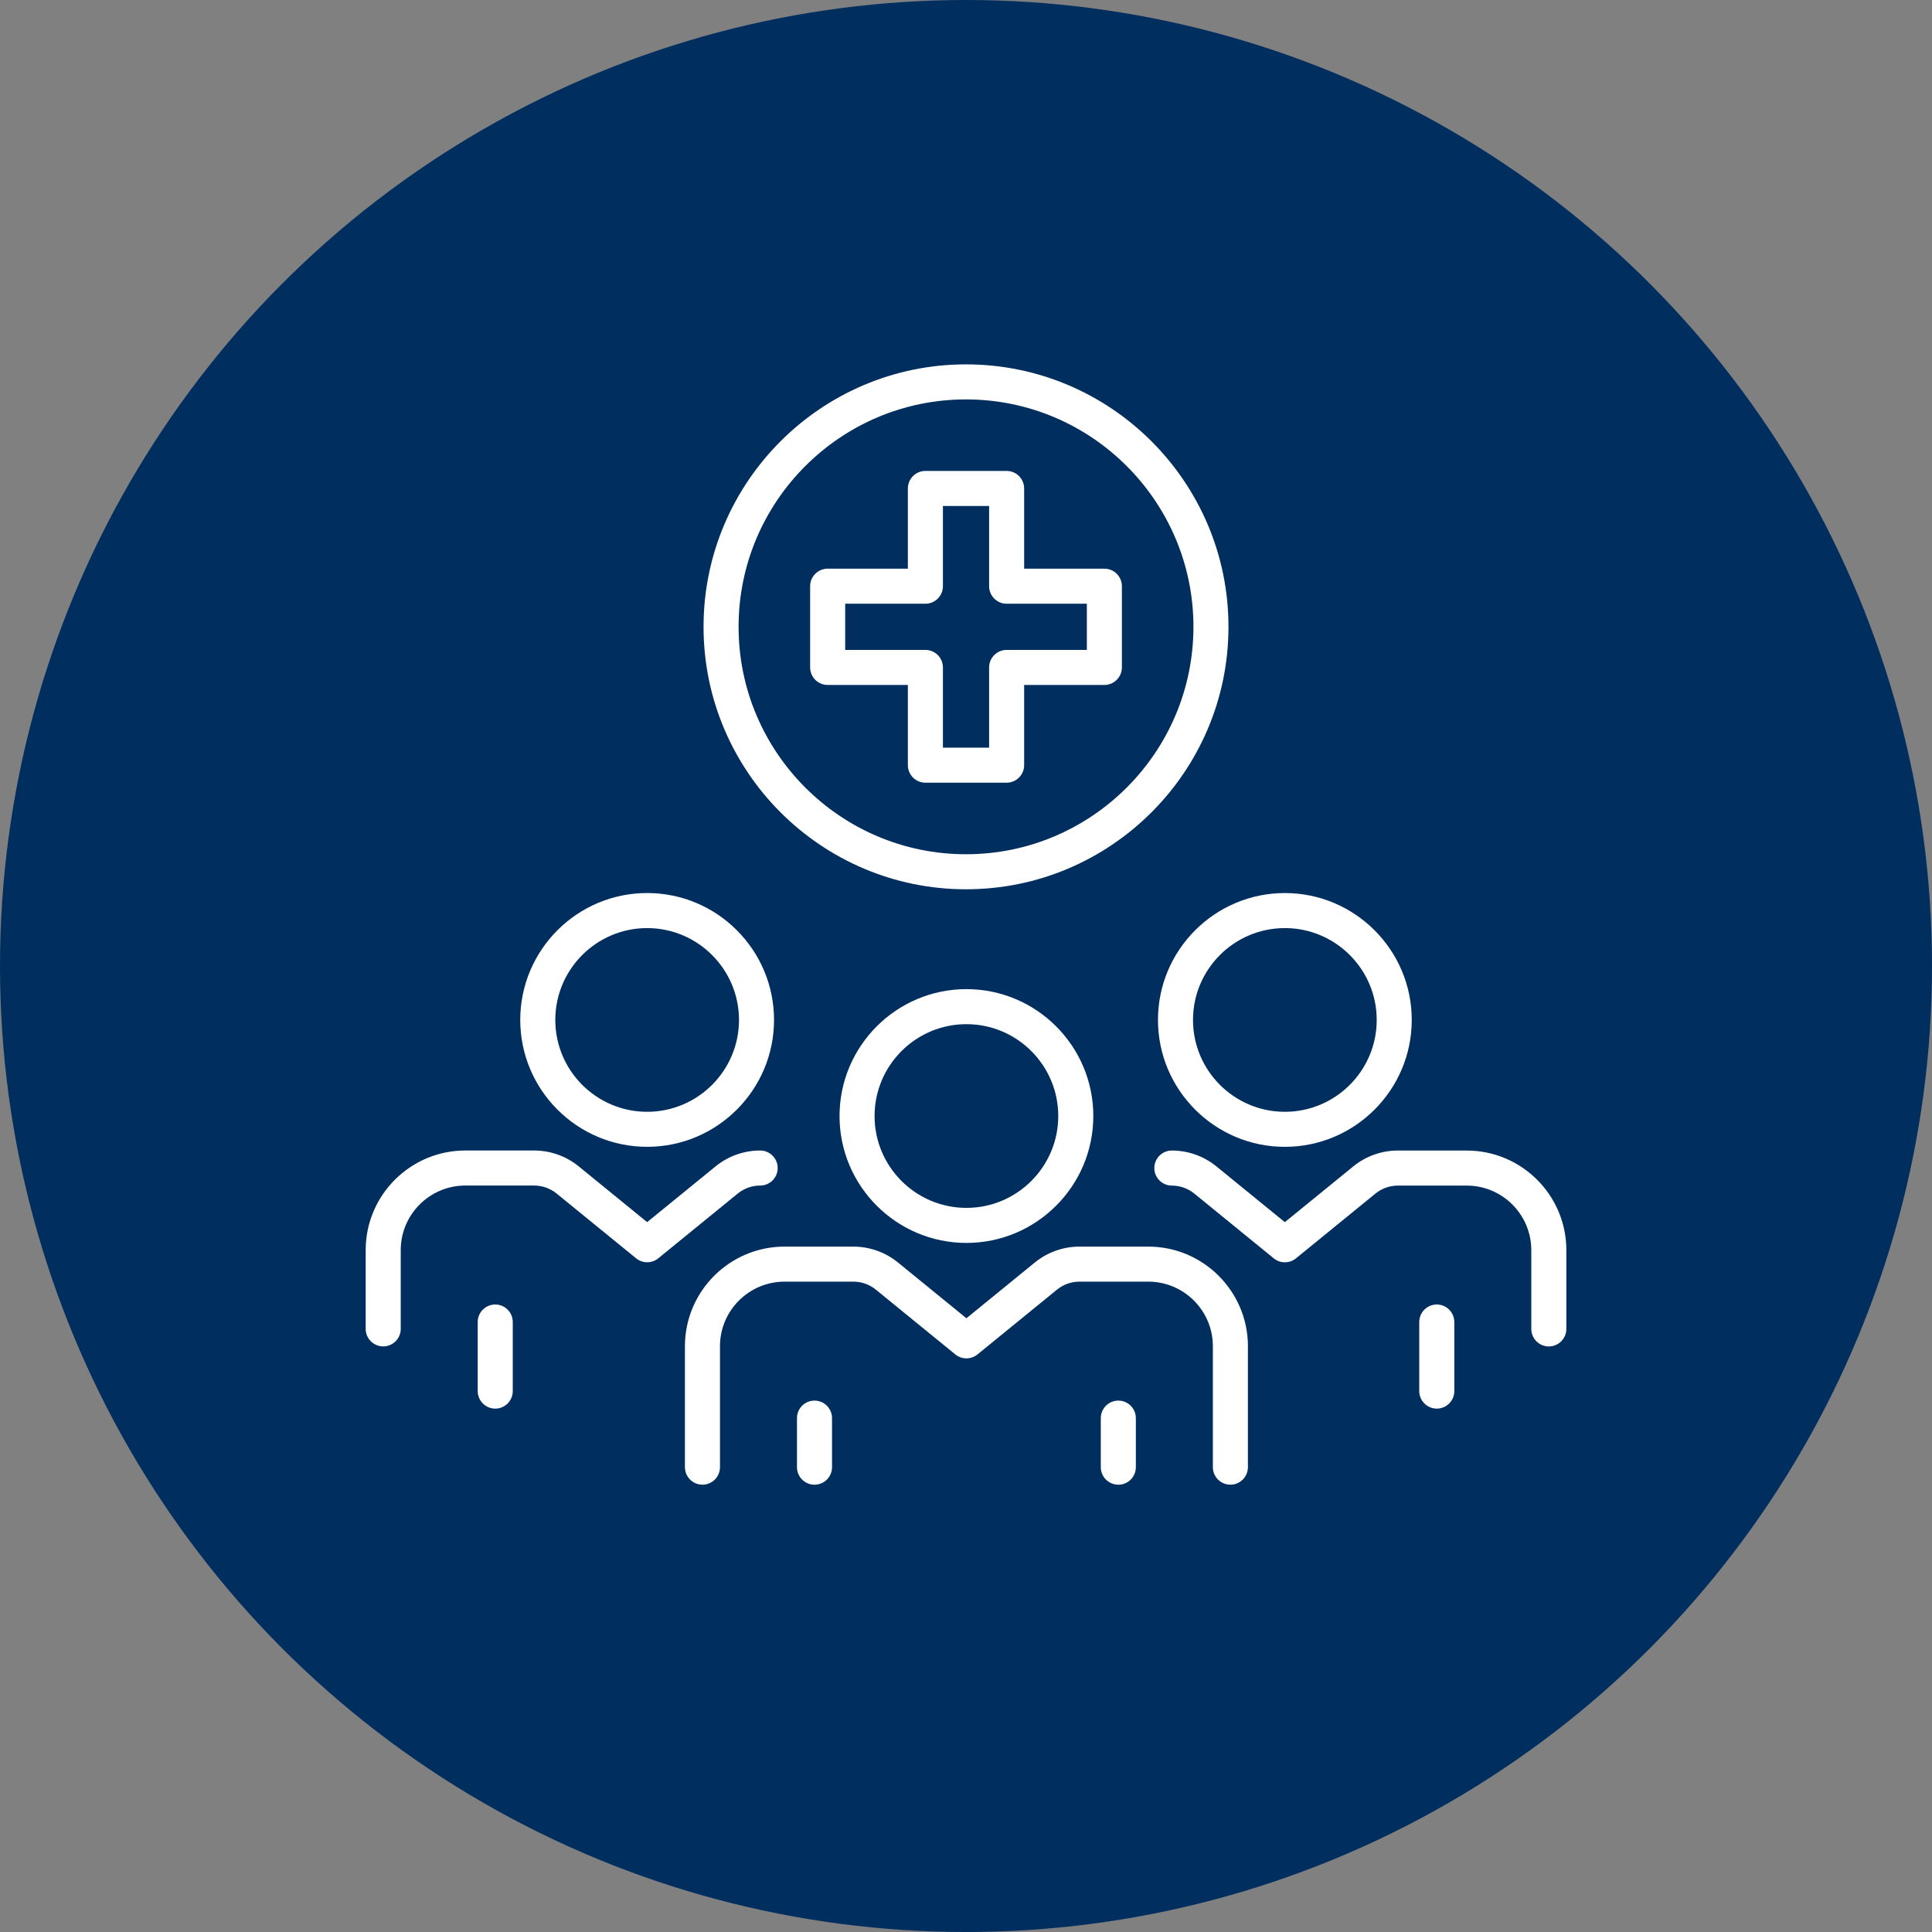 <?xml version="1.0" encoding="UTF-8"?>
<svg id="Layer_1" data-name="Layer 1" xmlns="http://www.w3.org/2000/svg" viewBox="0 0 932.41 932.41">
  <rect x="0" y="0" width="932.41" height="932.41" fill="#808080" stroke="none"/>
  <defs>
    <style>
      .cls-1 {
        fill: #002e5f;
      }

      .cls-2 {
        fill: #fff;
      }
    </style>
  </defs>
  <circle class="cls-1" cx="466.21" cy="466.21" r="466.21"/>
  <g>
    <path class="cls-2" d="M312.32,553.47c33.77,0,61.24-27.47,61.24-61.24s-27.47-61.24-61.24-61.24-61.24,27.47-61.24,61.24,27.47,61.24,61.24,61.24ZM312.32,447.91c24.44,0,44.33,19.88,44.33,44.33s-19.89,44.33-44.33,44.33-44.32-19.88-44.32-44.33,19.88-44.33,44.32-44.33Z"/>
    <path class="cls-2" d="M239.01,629.57c-4.67,0-8.46,3.79-8.46,8.46v33.33c0,4.67,3.79,8.46,8.46,8.46s8.46-3.79,8.46-8.46v-33.33c0-4.67-3.79-8.46-8.46-8.46Z"/>
    <path class="cls-2" d="M366.86,572.17c4.67,0,8.46-3.79,8.46-8.46s-3.79-8.46-8.46-8.46c-7.81,0-15.45,2.72-21.5,7.65l-33.04,26.92-33.03-26.92c-6.05-4.94-13.69-7.65-21.5-7.65h-33.23c-26.51,0-48.08,21.57-48.08,48.08v38c0,4.67,3.79,8.46,8.46,8.46s8.46-3.79,8.46-8.46v-38c0-17.19,13.98-31.17,31.17-31.17h33.23c3.93,0,7.77,1.37,10.82,3.85l38.38,31.28c3.11,2.53,7.57,2.53,10.68,0l38.38-31.28c3.04-2.48,6.88-3.85,10.81-3.85Z"/>
    <path class="cls-2" d="M558.85,492.24c0,33.77,27.47,61.24,61.24,61.24s61.24-27.47,61.24-61.24-27.47-61.24-61.24-61.24-61.24,27.47-61.24,61.24ZM620.09,447.91c24.44,0,44.33,19.88,44.33,44.33s-19.88,44.33-44.33,44.33-44.33-19.88-44.33-44.33,19.88-44.33,44.33-44.33Z"/>
    <path class="cls-2" d="M693.41,629.57c-4.67,0-8.46,3.79-8.46,8.46v33.33c0,4.67,3.79,8.46,8.46,8.46s8.46-3.79,8.46-8.46v-33.33c0-4.67-3.79-8.46-8.46-8.46Z"/>
    <path class="cls-2" d="M707.85,555.26h-33.23c-7.81,0-15.45,2.72-21.5,7.65l-33.04,26.92-33.03-26.92c-6.05-4.94-13.69-7.65-21.5-7.65-4.67,0-8.46,3.79-8.46,8.46s3.79,8.46,8.46,8.46c3.93,0,7.77,1.37,10.82,3.85l38.38,31.28c3.11,2.53,7.57,2.53,10.68,0l38.38-31.28c3.04-2.48,6.88-3.85,10.81-3.85h33.23c17.19,0,31.17,13.98,31.17,31.17v38c0,4.67,3.79,8.46,8.46,8.46s8.46-3.79,8.46-8.46v-38c0-26.51-21.57-48.08-48.08-48.08Z"/>
    <path class="cls-2" d="M405.17,538.61c0,33.77,27.47,61.24,61.24,61.24s61.24-27.47,61.24-61.24-27.47-61.24-61.24-61.24-61.24,27.47-61.24,61.24ZM510.73,538.61c0,24.44-19.88,44.33-44.32,44.33s-44.33-19.88-44.33-44.33,19.88-44.33,44.33-44.33,44.32,19.88,44.32,44.33Z"/>
    <path class="cls-2" d="M393.09,675.95c-4.67,0-8.46,3.79-8.46,8.46v23.67c0,4.67,3.79,8.46,8.46,8.46s8.46-3.79,8.46-8.46v-23.67c0-4.67-3.79-8.46-8.46-8.46Z"/>
    <path class="cls-2" d="M554.17,601.63h-33.23c-7.81,0-15.44,2.72-21.5,7.65l-33.04,26.93-33.04-26.93c-6.05-4.93-13.69-7.65-21.5-7.65h-33.23c-26.51,0-48.08,21.57-48.08,48.08v58.36c0,4.67,3.79,8.46,8.46,8.46s8.46-3.79,8.46-8.46v-58.36c0-17.19,13.98-31.17,31.17-31.17h33.23c3.93,0,7.77,1.37,10.81,3.85l38.38,31.28c3.11,2.53,7.57,2.53,10.68,0l38.38-31.28c3.05-2.48,6.89-3.85,10.82-3.85h33.23c17.19,0,31.17,13.98,31.17,31.17v58.36c0,4.67,3.79,8.46,8.46,8.46s8.46-3.79,8.46-8.46v-58.36c0-26.51-21.57-48.08-48.08-48.08Z"/>
    <path class="cls-2" d="M539.72,675.95c-4.67,0-8.46,3.79-8.46,8.46v23.67c0,4.67,3.79,8.46,8.46,8.46s8.46-3.79,8.46-8.46v-23.67c0-4.67-3.79-8.46-8.46-8.46Z"/>
    <path class="cls-2" d="M466.21,429.18c69.84,0,126.67-56.82,126.67-126.67s-56.82-126.66-126.67-126.66-126.67,56.82-126.67,126.66,56.82,126.67,126.67,126.67ZM466.21,192.76c60.52,0,109.76,49.24,109.76,109.75s-49.24,109.76-109.76,109.76-109.76-49.24-109.76-109.76,49.24-109.75,109.76-109.75Z"/>
    <path class="cls-2" d="M399.44,330.57h38.71v38.71c0,4.67,3.79,8.46,8.46,8.46h39.2c4.67,0,8.46-3.79,8.46-8.46v-38.71h38.71c4.67,0,8.46-3.79,8.46-8.46v-39.2c0-4.67-3.79-8.46-8.46-8.46h-38.71v-38.71c0-4.67-3.79-8.46-8.46-8.46h-39.2c-4.67,0-8.46,3.79-8.46,8.46v38.71h-38.71c-4.67,0-8.46,3.79-8.46,8.46v39.2c0,4.67,3.79,8.46,8.46,8.46ZM407.9,291.37h38.71c4.67,0,8.46-3.79,8.46-8.46v-38.71h22.29v38.71c0,4.67,3.79,8.46,8.46,8.46h38.71v22.29h-38.71c-4.67,0-8.46,3.79-8.46,8.46v38.71h-22.29v-38.71c0-4.67-3.79-8.46-8.46-8.46h-38.71v-22.29Z"/>
  </g>
</svg>